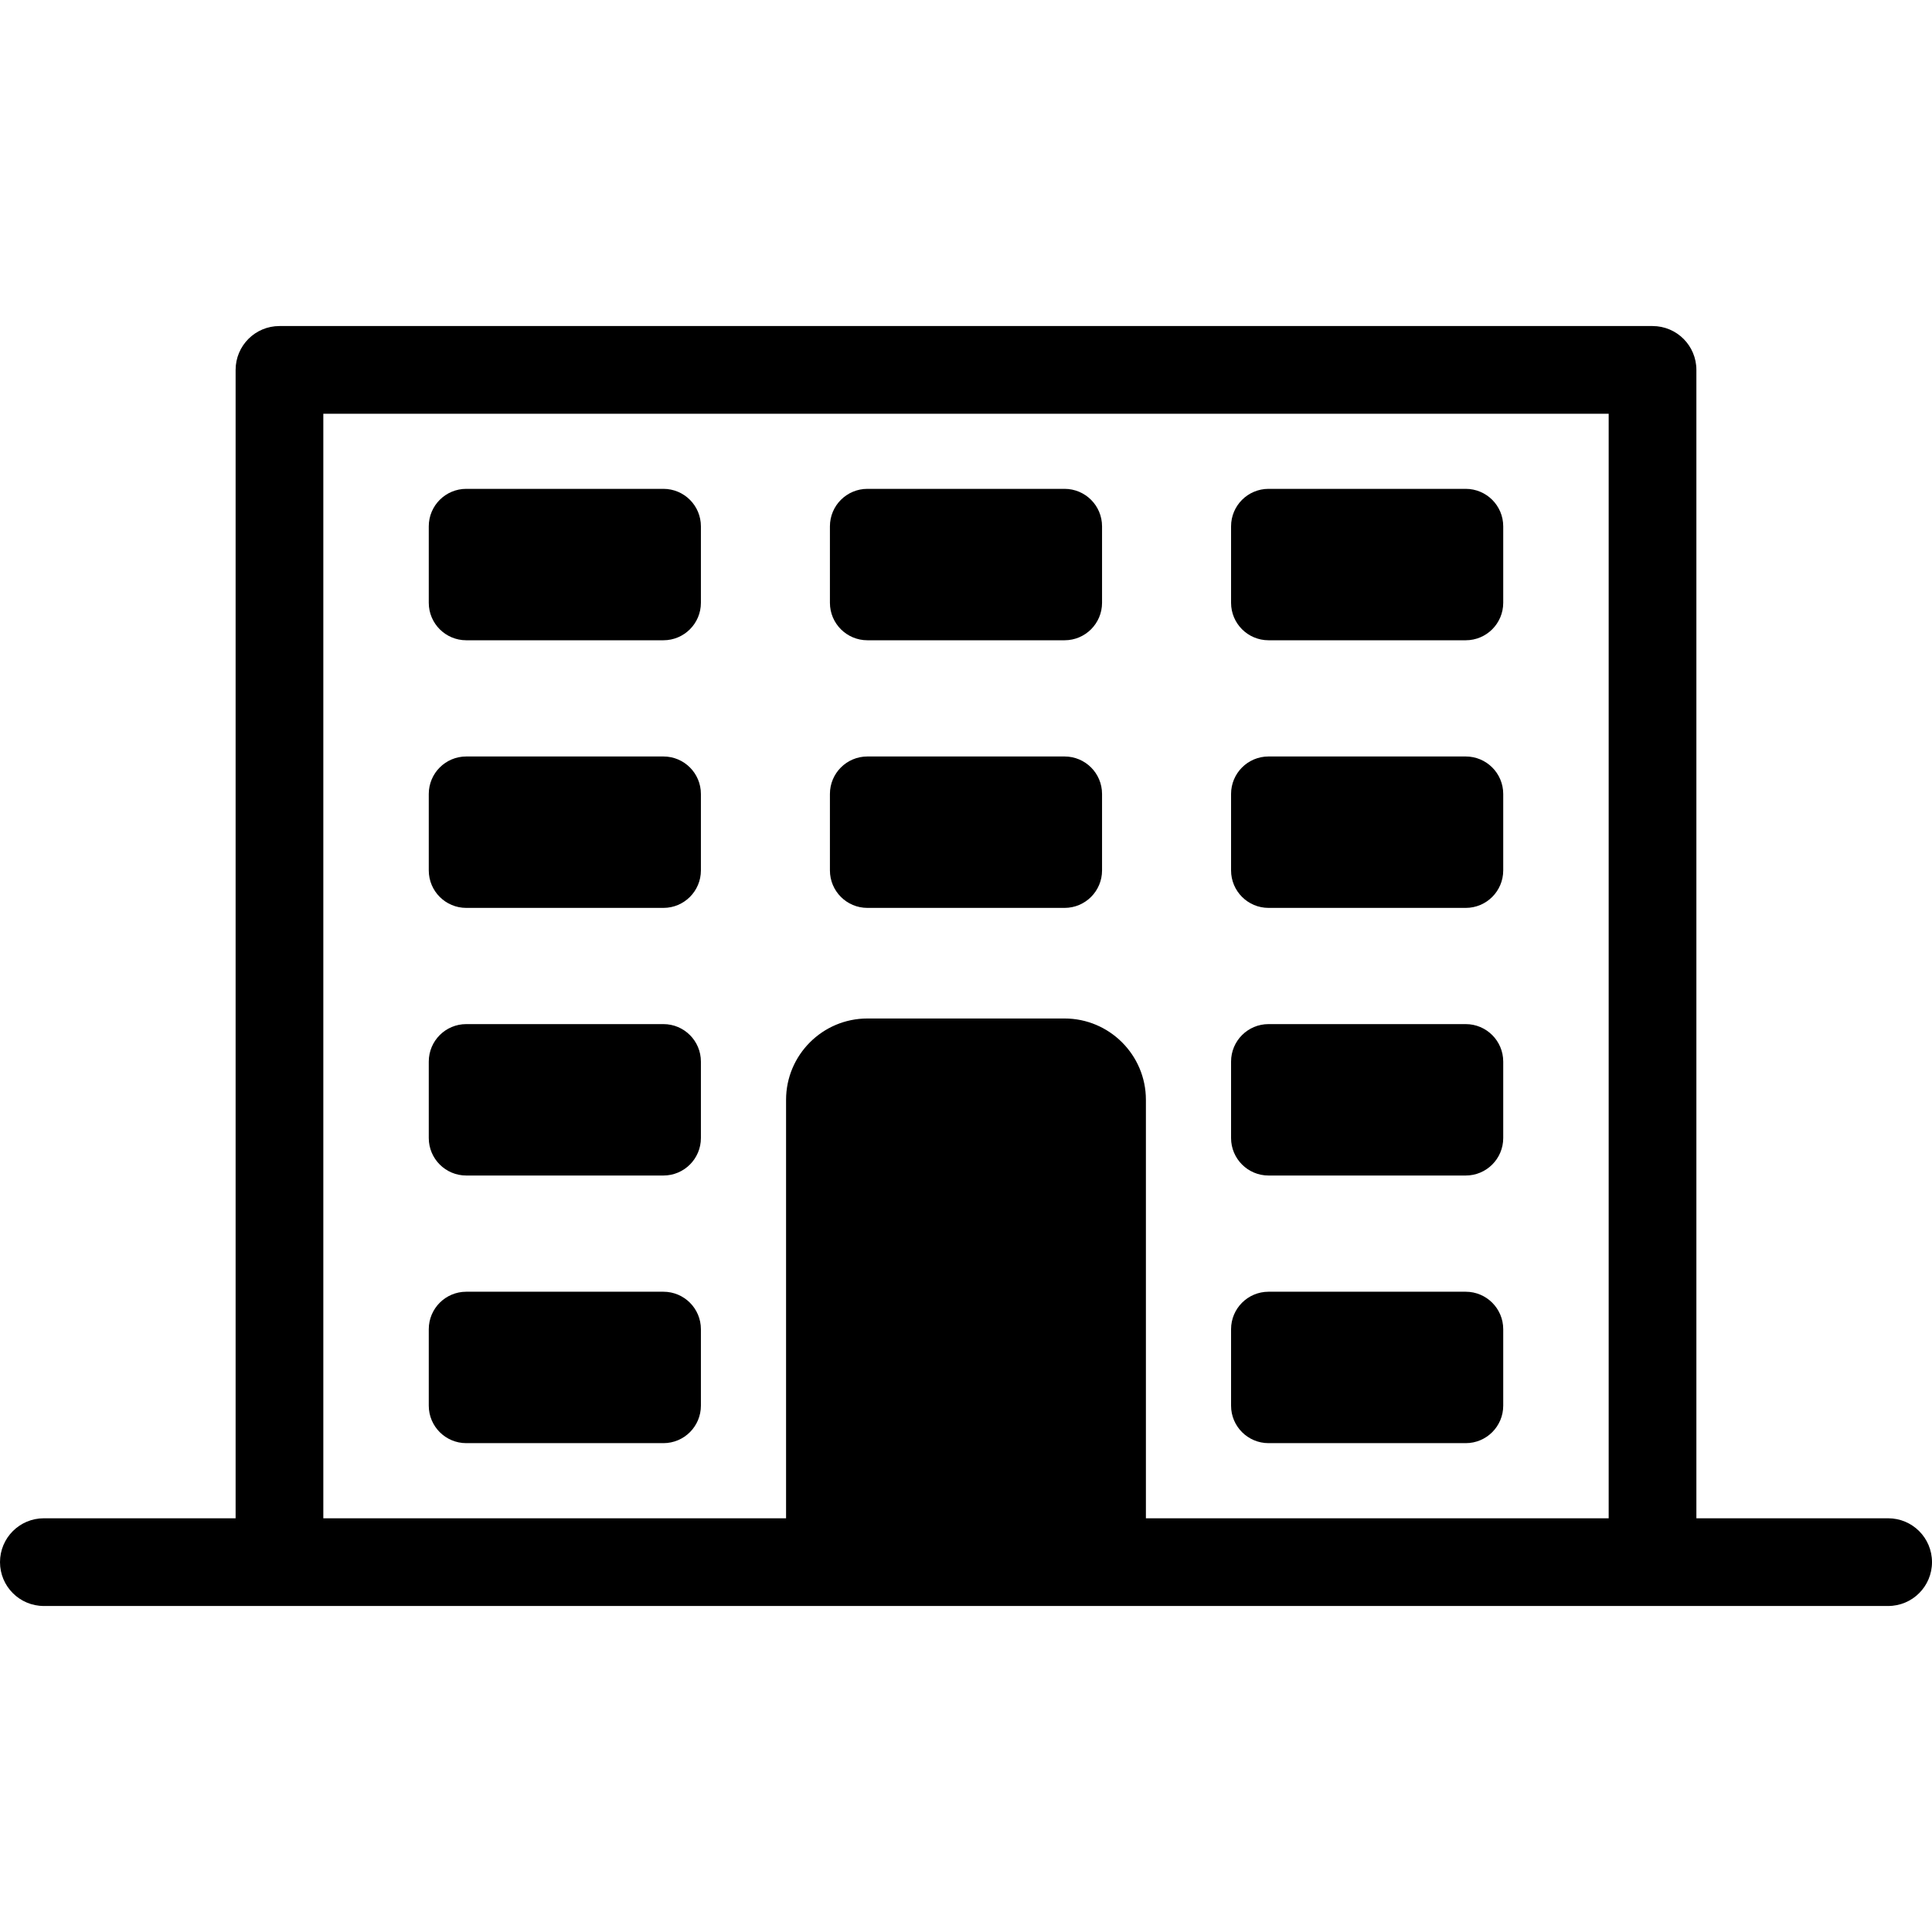 <?xml version="1.0" encoding="iso-8859-1"?>
<!-- Uploaded to: SVG Repo, www.svgrepo.com, Generator: SVG Repo Mixer Tools -->
<!DOCTYPE svg PUBLIC "-//W3C//DTD SVG 1.1//EN" "http://www.w3.org/Graphics/SVG/1.1/DTD/svg11.dtd">
<svg fill="#000000" height="800px" width="800px" version="1.1" id="Capa_1" xmlns="http://www.w3.org/2000/svg" xmlns:xlink="http://www.w3.org/1999/xlink" 
	 viewBox="0 0 66.083 66.083" xml:space="preserve">
<path d="M64.583,51.932h-6.559v-39.28c0-0.829-0.671-1.5-1.5-1.5H9.559c-0.829,0-1.5,0.671-1.5,1.5v39.28H1.5
	c-0.829,0-1.5,0.671-1.5,1.5c0,0.829,0.671,1.5,1.5,1.5h63.083c0.829,0,1.5-0.671,1.5-1.5
	C66.083,52.603,65.412,51.932,64.583,51.932z M39.195,51.932V37.619c0-1.534-1.248-2.782-2.782-2.782h-6.744
	c-1.534,0-2.782,1.248-2.782,2.782v14.313H11.059v-37.78h43.965v37.78H39.195z M23.974,18.003v2.615
	c0,0.708-0.574,1.282-1.282,1.282h-6.744c-0.708,0-1.282-0.574-1.282-1.282v-2.615c0-0.708,0.574-1.282,1.282-1.282h6.744
	C23.401,16.721,23.974,17.295,23.974,18.003z M51.417,18.003v2.615c0,0.708-0.574,1.282-1.282,1.282H43.39
	c-0.708,0-1.282-0.574-1.282-1.282v-2.615c0-0.708,0.574-1.282,1.282-1.282h6.744C50.843,16.721,51.417,17.295,51.417,18.003z
	 M37.695,18.003v2.615c0,0.708-0.574,1.282-1.282,1.282h-6.744c-0.708,0-1.282-0.574-1.282-1.282v-2.615
	c0-0.708,0.574-1.282,1.282-1.282h6.744C37.122,16.721,37.695,17.295,37.695,18.003z M23.974,27.157v2.615
	c0,0.708-0.574,1.282-1.282,1.282h-6.744c-0.708,0-1.282-0.574-1.282-1.282v-2.615c0-0.708,0.574-1.282,1.282-1.282h6.744
	C23.401,25.875,23.974,26.449,23.974,27.157z M51.417,27.157v2.615c0,0.708-0.574,1.282-1.282,1.282H43.39
	c-0.708,0-1.282-0.574-1.282-1.282v-2.615c0-0.708,0.574-1.282,1.282-1.282h6.744C50.843,25.875,51.417,26.449,51.417,27.157z
	 M37.695,27.157v2.615c0,0.708-0.574,1.282-1.282,1.282h-6.744c-0.708,0-1.282-0.574-1.282-1.282v-2.615
	c0-0.708,0.574-1.282,1.282-1.282h6.744C37.122,25.875,37.695,26.449,37.695,27.157z M23.974,36.311v2.615
	c0,0.708-0.574,1.282-1.282,1.282h-6.744c-0.708,0-1.282-0.574-1.282-1.282v-2.615c0-0.708,0.574-1.282,1.282-1.282h6.744
	C23.401,35.029,23.974,35.603,23.974,36.311z M51.417,36.311v2.615c0,0.708-0.574,1.282-1.282,1.282H43.39
	c-0.708,0-1.282-0.574-1.282-1.282v-2.615c0-0.708,0.574-1.282,1.282-1.282h6.744C50.843,35.029,51.417,35.603,51.417,36.311z
	 M23.974,45.465v2.615c0,0.708-0.574,1.282-1.282,1.282h-6.744c-0.708,0-1.282-0.574-1.282-1.282v-2.615
	c0-0.708,0.574-1.282,1.282-1.282h6.744C23.401,44.183,23.974,44.757,23.974,45.465z M51.417,45.465v2.615
	c0,0.708-0.574,1.282-1.282,1.282H43.39c-0.708,0-1.282-0.574-1.282-1.282v-2.615c0-0.708,0.574-1.282,1.282-1.282h6.744
	C50.843,44.183,51.417,44.757,51.417,45.465z"/>
</svg>